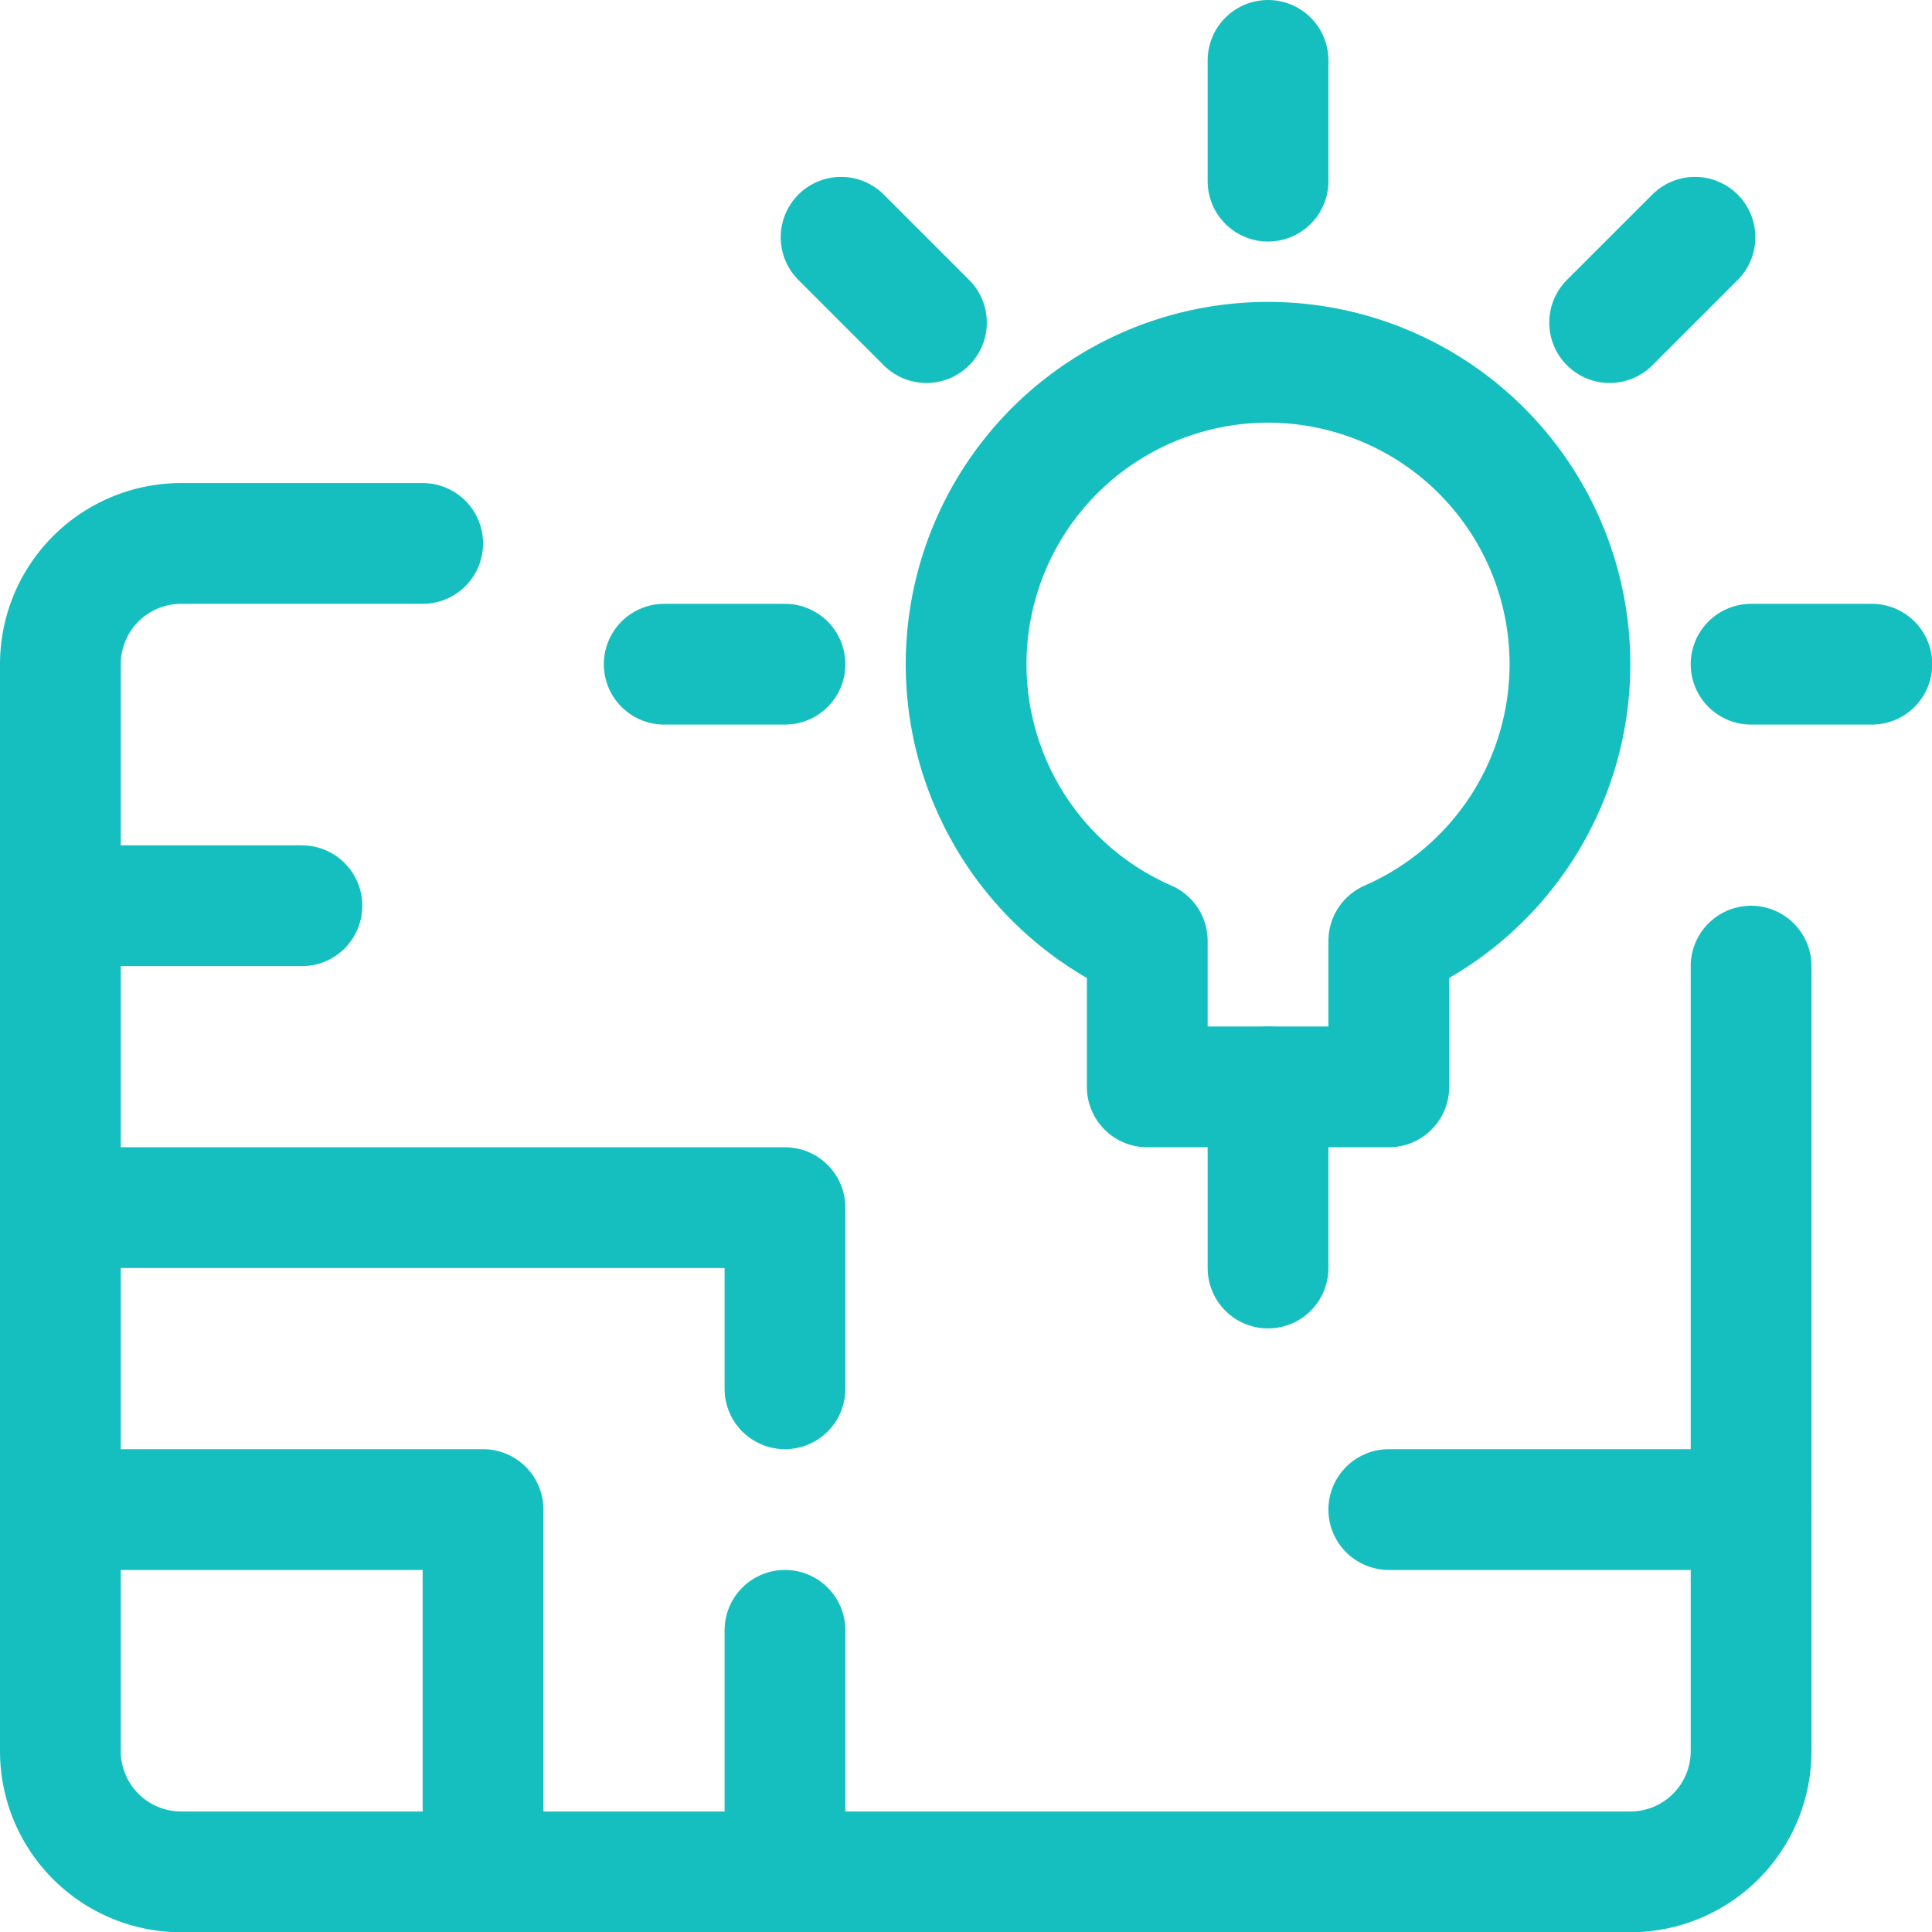 <svg xmlns="http://www.w3.org/2000/svg" xmlns:xlink="http://www.w3.org/1999/xlink" xmlns:svgjs="http://svgjs.com/svgjs" viewBox="0 0 64 64" width="64" height="64"><g transform="matrix(2.667,0,0,2.667,0,0)"><path d="M5.25,6.75h-3a1.5,1.5,0,0,0-1.5,1.5v13.5a1.5,1.5,0,0,0,1.5,1.5h18a1.5,1.5,0,0,0,1.5-1.5V12" fill="none" stroke="#16bfbf" stroke-linecap="round" stroke-linejoin="round" stroke-width="1.5"></path><path d="M0.75 11.25L3.75 11.25" fill="none" stroke="#16bfbf" stroke-linecap="round" stroke-linejoin="round" stroke-width="1.5"></path><path d="M0.75 18.75L6 18.75 6 23.25" fill="none" stroke="#16bfbf" stroke-linecap="round" stroke-linejoin="round" stroke-width="1.5"></path><path d="M17.25 18.75L21.75 18.75" fill="none" stroke="#16bfbf" stroke-linecap="round" stroke-linejoin="round" stroke-width="1.5"></path><path d="M0.75 15L9.75 15 9.75 17.25" fill="none" stroke="#16bfbf" stroke-linecap="round" stroke-linejoin="round" stroke-width="1.5"></path><path d="M9.75 20.25L9.75 23.25" fill="none" stroke="#16bfbf" stroke-linecap="round" stroke-linejoin="round" stroke-width="1.5"></path><path d="M15.75 13.5L15.75 15.75" fill="none" stroke="#16bfbf" stroke-linecap="round" stroke-linejoin="round" stroke-width="1.5"></path><path d="M19.5,8.25a3.75,3.75,0,1,0-5.25,3.437V13.5h3V11.687A3.751,3.751,0,0,0,19.5,8.25Z" fill="none" stroke="#16bfbf" stroke-linecap="round" stroke-linejoin="round" stroke-width="1.5"></path><path d="M15.75 0.75L15.75 2.25" fill="none" stroke="#16bfbf" stroke-linecap="round" stroke-linejoin="round" stroke-width="1.5"></path><path d="M21.053 2.947L19.993 4.007" fill="none" stroke="#16bfbf" stroke-linecap="round" stroke-linejoin="round" stroke-width="1.5"></path><path d="M23.25 8.25L21.75 8.25" fill="none" stroke="#16bfbf" stroke-linecap="round" stroke-linejoin="round" stroke-width="1.5"></path><path d="M10.447 2.947L11.507 4.007" fill="none" stroke="#16bfbf" stroke-linecap="round" stroke-linejoin="round" stroke-width="1.5"></path><path d="M8.25 8.25L9.75 8.25" fill="none" stroke="#16bfbf" stroke-linecap="round" stroke-linejoin="round" stroke-width="1.5"></path></g></svg>